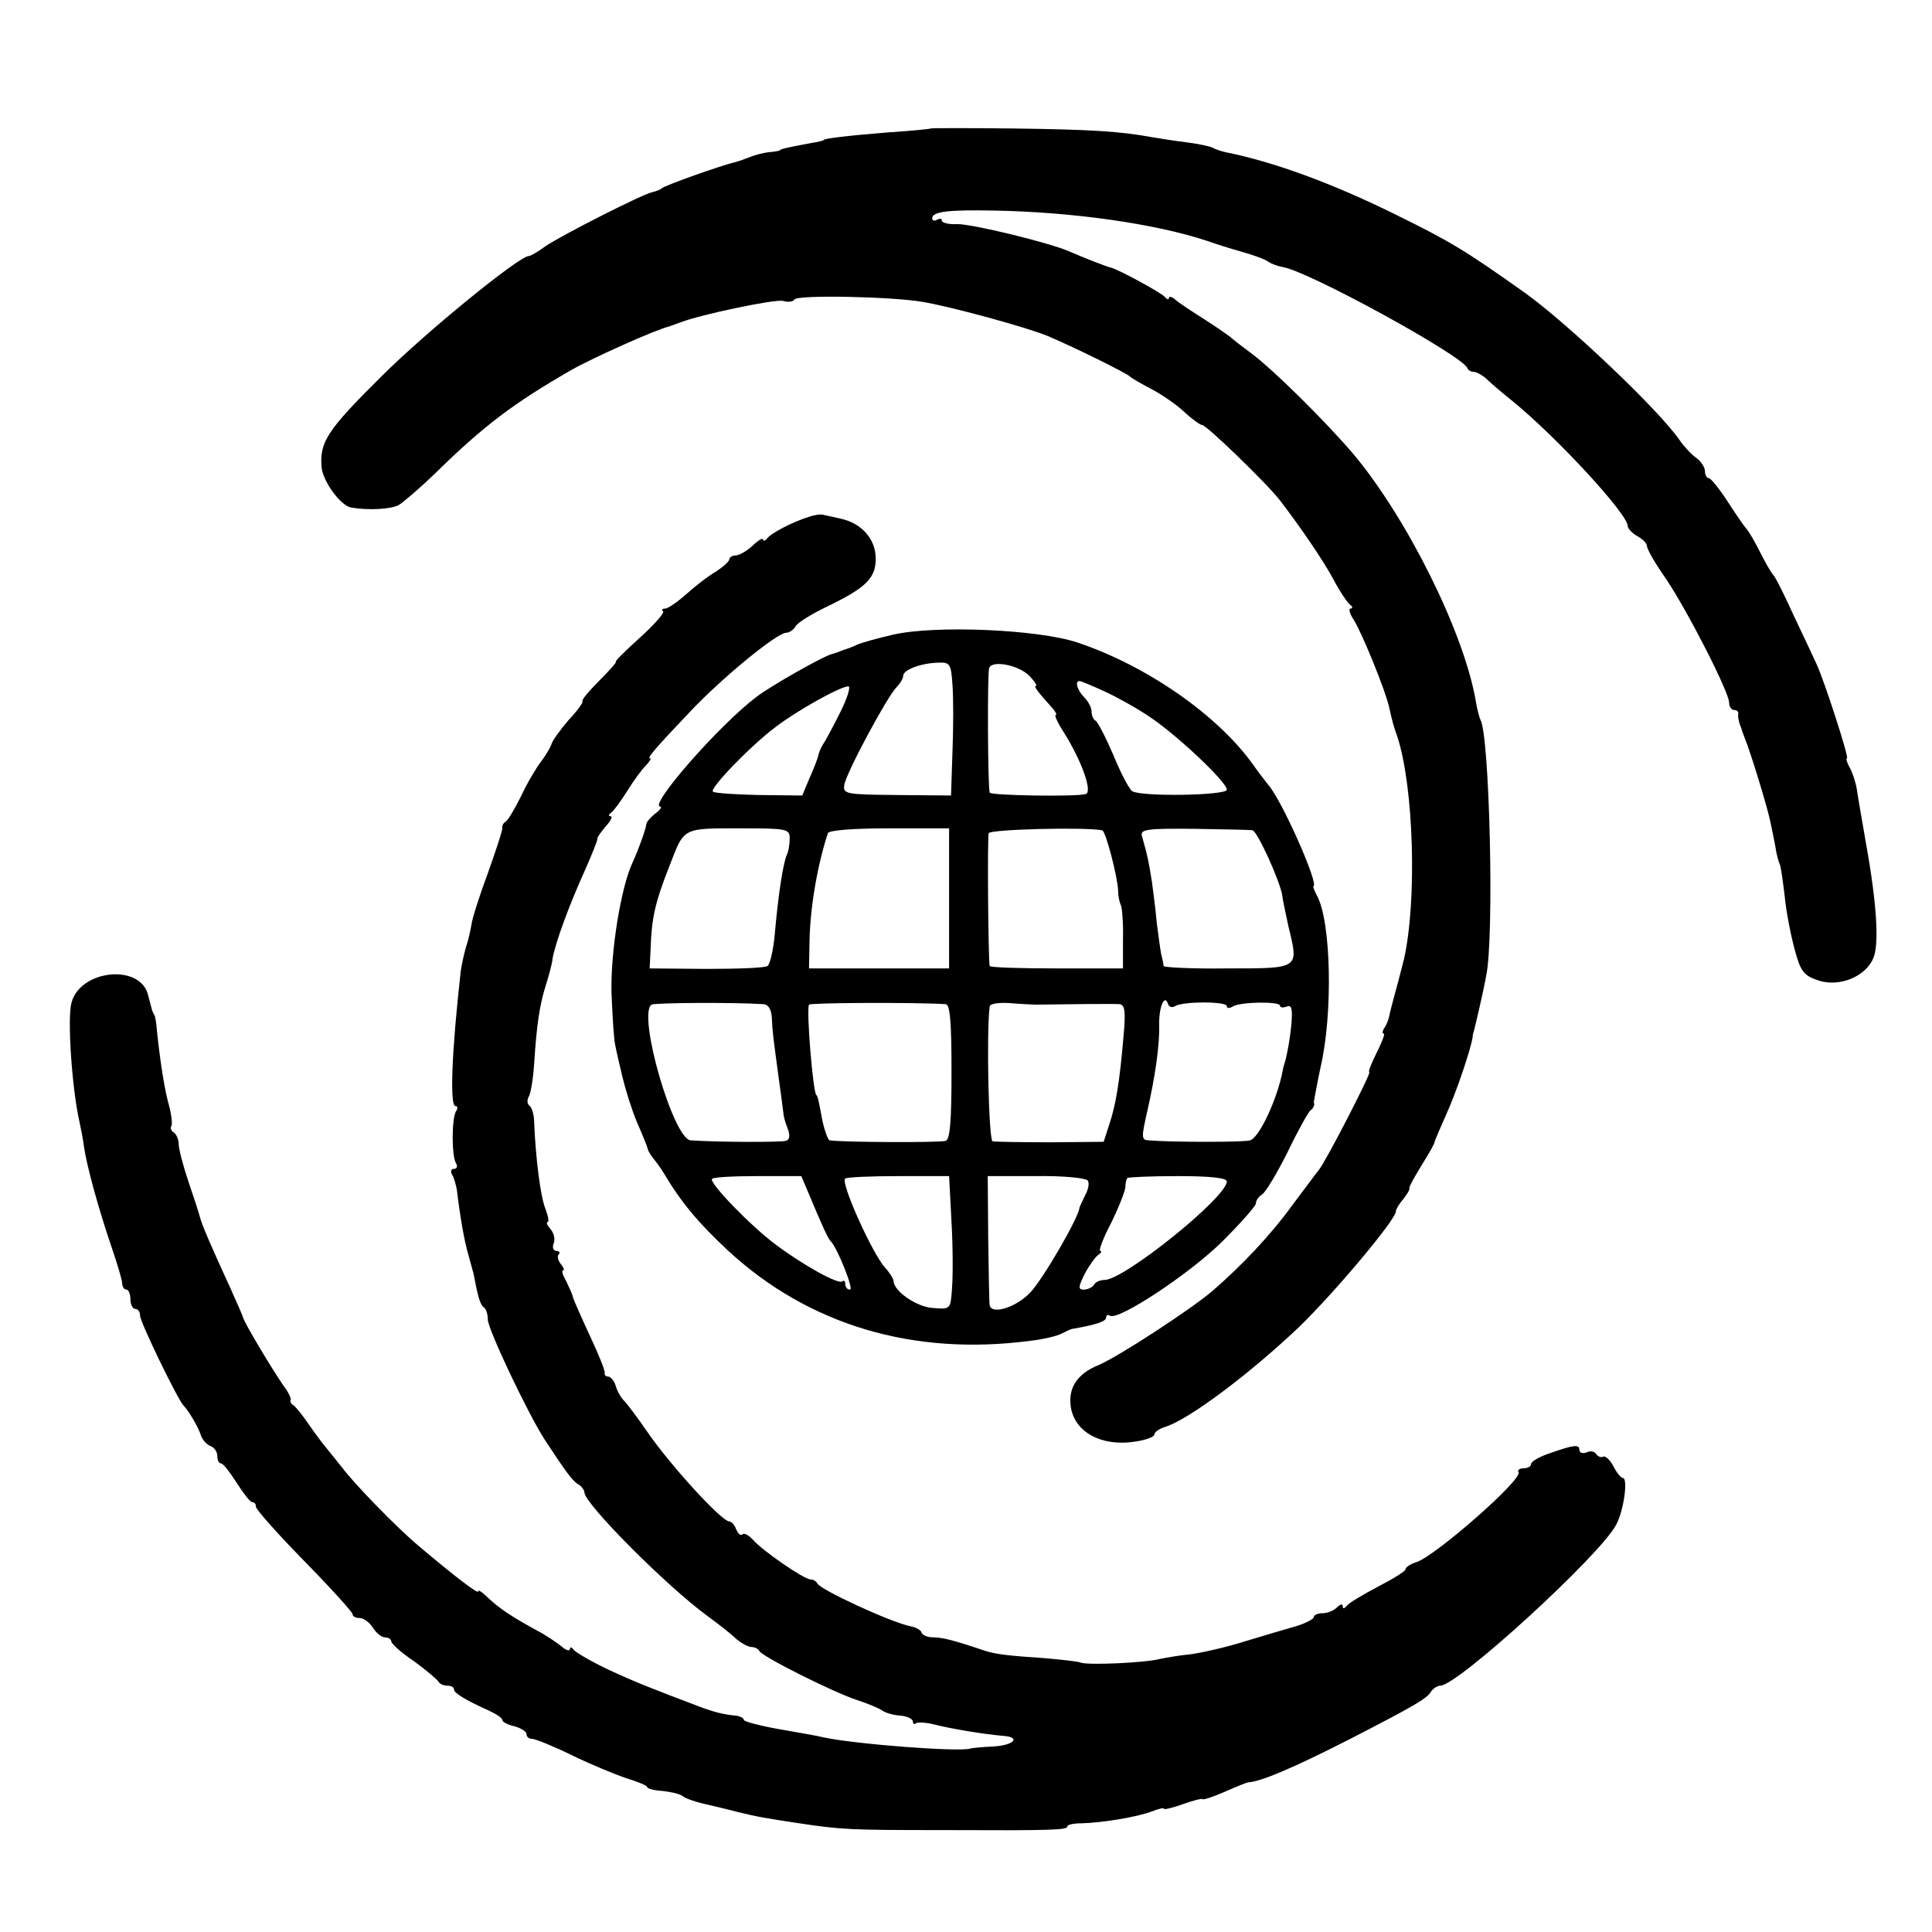 <?xml version="1.0" standalone="no"?>
<!DOCTYPE svg PUBLIC "-//W3C//DTD SVG 20010904//EN"
 "http://www.w3.org/TR/2001/REC-SVG-20010904/DTD/svg10.dtd">
<svg version="1.0" xmlns="http://www.w3.org/2000/svg"
 width="400pt" height="400pt" viewBox="0 0 400 400"
 preserveAspectRatio="xMidYMid meet">
<g transform="translate(0,400) scale(0.1,-0.1)"
fill="#000000" stroke="none">
<path d="M1927 3734 c-1 -1 -40 -5 -87 -8 -88 -7 -135 -13 -135 -16 0 -1 -11
-4 -25 -6 -54 -10 -65 -13 -65 -15 0 -1 -10 -3 -22 -4 -12 -1 -30 -6 -40 -10
-10 -4 -24 -9 -32 -11 -23 -5 -146 -48 -151 -54 -3 -3 -12 -6 -20 -8 -22 -5
-189 -90 -221 -112 -15 -11 -30 -20 -34 -20 -20 0 -214 -158 -306 -250 -113
-112 -128 -136 -123 -189 4 -30 40 -79 62 -82 37 -6 81 -3 97 5 10 6 45 36 76
66 101 99 162 145 282 214 42 24 173 83 202 90 6 2 17 6 25 9 42 16 194 48
211 44 10 -3 21 -2 24 3 6 10 202 6 265 -5 60 -10 217 -53 260 -71 52 -22 164
-77 170 -84 3 -3 22 -14 43 -25 21 -11 52 -32 68 -47 17 -16 34 -28 38 -28 9
0 136 -123 161 -156 40 -52 89 -123 111 -164 13 -25 29 -48 34 -52 6 -4 6 -8
1 -8 -4 0 -2 -10 6 -22 17 -26 67 -149 74 -182 7 -31 9 -39 17 -61 34 -104 41
-338 14 -460 -3 -11 -10 -40 -17 -65 -7 -25 -13 -49 -14 -55 -1 -5 -5 -16 -9
-22 -5 -7 -6 -13 -2 -13 3 0 -4 -18 -15 -40 -11 -22 -18 -40 -15 -40 5 0 -90
-185 -105 -203 -6 -7 -30 -40 -55 -73 -45 -62 -104 -124 -165 -177 -46 -39
-195 -136 -235 -153 -45 -18 -64 -48 -58 -87 8 -52 63 -82 131 -72 23 3 42 10
42 15 0 5 10 12 23 16 50 16 176 111 277 207 75 73 200 222 200 239 0 4 7 16
15 25 8 10 14 20 13 23 -1 3 11 24 25 47 15 24 27 45 27 48 0 2 11 28 24 57
20 44 50 131 55 161 0 4 1 8 2 10 3 12 19 78 26 117 17 79 7 499 -12 530 -2 4
-7 22 -10 41 -25 142 -143 378 -253 509 -59 69 -166 175 -212 209 -19 14 -37
28 -40 31 -3 3 -27 20 -55 38 -27 17 -56 36 -62 42 -7 6 -13 7 -13 3 0 -4 -4
-3 -8 2 -6 8 -96 57 -112 61 -7 1 -60 22 -85 33 -40 18 -204 58 -234 57 -17
-1 -31 3 -31 7 0 5 -4 5 -10 2 -5 -3 -10 -2 -10 3 0 14 33 18 130 16 161 -3
332 -27 440 -63 14 -5 45 -15 70 -22 25 -7 50 -16 56 -21 6 -4 19 -9 30 -11
52 -8 370 -182 382 -209 2 -5 8 -8 14 -8 5 0 15 -6 23 -12 7 -7 32 -29 56 -48
91 -74 239 -234 239 -259 0 -5 9 -15 20 -21 11 -6 20 -15 20 -21 0 -6 17 -36
39 -67 45 -67 131 -235 131 -257 0 -8 5 -15 10 -15 6 0 9 -3 9 -7 -1 -5 0 -11
1 -15 1 -5 3 -11 5 -15 1 -5 5 -15 8 -23 11 -26 47 -144 52 -170 3 -14 8 -38
11 -54 2 -16 7 -32 9 -36 2 -3 6 -33 10 -65 3 -33 13 -83 21 -112 12 -45 19
-53 49 -63 42 -14 96 7 113 45 13 28 8 112 -14 235 -8 47 -17 97 -19 112 -2
15 -9 37 -15 48 -6 11 -9 20 -6 20 5 0 -47 161 -63 195 -5 11 -26 56 -47 100
-20 44 -39 82 -43 85 -3 3 -15 23 -26 45 -11 22 -24 45 -30 51 -5 6 -23 32
-39 57 -17 26 -34 47 -38 47 -4 0 -8 6 -8 14 0 8 -8 21 -18 28 -10 7 -25 23
-34 36 -42 62 -236 246 -324 308 -121 86 -153 105 -267 161 -130 64 -250 108
-350 128 -9 2 -21 6 -26 9 -5 3 -29 8 -52 11 -24 3 -57 8 -74 11 -65 12 -126
16 -288 18 -92 1 -169 1 -170 0z"/>
<path d="M1675 2930 c-33 -10 -79 -34 -87 -45 -4 -5 -8 -6 -8 -2 0 4 -10 -1
-22 -13 -12 -11 -28 -20 -35 -20 -7 0 -13 -4 -13 -8 0 -4 -12 -15 -27 -25 -16
-9 -43 -30 -62 -47 -18 -16 -38 -30 -44 -30 -6 0 -8 -3 -4 -6 3 -3 -19 -28
-49 -55 -30 -27 -52 -49 -49 -49 3 0 -13 -18 -34 -39 -22 -22 -38 -41 -35 -43
2 -2 -11 -20 -29 -39 -17 -20 -33 -42 -35 -49 -2 -7 -12 -24 -22 -37 -10 -13
-29 -45 -41 -71 -13 -26 -27 -50 -32 -53 -5 -3 -8 -9 -7 -13 1 -4 -13 -46 -30
-94 -18 -48 -33 -96 -34 -107 -2 -11 -6 -31 -11 -45 -4 -14 -9 -36 -11 -50
-19 -169 -23 -280 -11 -280 5 0 5 -5 1 -11 -9 -15 -9 -93 0 -107 4 -7 2 -12
-4 -12 -6 0 -8 -5 -4 -12 4 -6 8 -21 10 -32 6 -51 15 -105 24 -135 5 -17 9
-34 10 -36 9 -48 14 -66 21 -71 5 -3 9 -14 9 -26 0 -20 84 -197 118 -249 42
-64 57 -85 69 -92 7 -4 13 -12 13 -17 0 -23 170 -194 255 -256 22 -16 49 -37
59 -47 11 -9 25 -17 32 -17 7 0 14 -4 16 -8 4 -11 154 -86 203 -102 22 -7 45
-17 51 -21 6 -5 23 -10 38 -11 14 -1 26 -7 26 -12 0 -5 3 -7 6 -4 3 3 20 2 37
-2 34 -9 107 -21 145 -24 37 -3 20 -20 -23 -22 -22 -1 -42 -3 -45 -4 -21 -8
-241 9 -305 23 -11 3 -53 10 -92 17 -40 7 -73 16 -73 19 0 4 -8 8 -17 9 -23 2
-43 7 -68 16 -108 41 -139 53 -195 79 -36 17 -68 36 -72 41 -4 6 -8 7 -8 2 0
-5 -8 -3 -17 5 -10 8 -28 20 -40 27 -66 36 -89 51 -119 80 -8 7 -14 11 -14 7
0 -6 -52 34 -124 95 -43 36 -132 127 -158 162 -13 16 -28 35 -33 41 -6 7 -22
28 -35 47 -13 19 -28 38 -33 41 -5 3 -7 8 -5 11 1 3 -5 16 -15 29 -21 30 -82
131 -84 142 -1 4 -13 31 -26 60 -40 87 -59 131 -63 147 -2 8 -13 42 -24 74
-11 33 -20 67 -20 77 0 10 -5 21 -10 24 -6 4 -8 10 -5 14 2 5 0 23 -5 42 -9
31 -18 88 -25 154 -1 17 -4 31 -5 33 -1 1 -3 5 -5 10 -1 4 -5 19 -9 34 -18 63
-140 50 -158 -18 -9 -33 1 -177 16 -244 3 -14 8 -38 10 -55 6 -41 31 -131 57
-207 12 -35 22 -69 22 -75 0 -7 4 -13 9 -13 4 0 8 -9 8 -20 0 -11 5 -20 10
-20 6 0 10 -6 10 -14 0 -13 78 -174 90 -186 10 -10 31 -45 36 -62 3 -9 12 -19
20 -22 8 -3 14 -12 14 -21 0 -8 3 -15 8 -15 4 0 18 -18 32 -40 14 -22 28 -40
32 -40 5 0 8 -4 8 -10 0 -5 45 -56 100 -112 55 -56 100 -106 100 -110 0 -5 7
-8 15 -8 8 0 20 -9 27 -20 7 -11 18 -20 25 -20 7 0 13 -4 13 -8 0 -5 21 -24
48 -42 26 -19 48 -38 50 -42 2 -4 10 -8 18 -8 8 0 14 -3 14 -8 0 -7 22 -21 73
-44 15 -7 27 -15 27 -19 0 -4 11 -10 25 -13 14 -4 25 -11 25 -16 0 -6 5 -10
11 -10 7 0 44 -15 83 -34 39 -19 90 -40 114 -48 23 -7 42 -15 42 -18 0 -3 14
-7 32 -8 17 -2 36 -6 42 -11 6 -5 25 -11 41 -15 17 -4 48 -11 70 -17 45 -11
58 -13 130 -24 87 -13 106 -14 290 -14 239 -1 265 0 265 8 0 3 12 6 28 6 44 1
115 13 145 24 15 6 27 9 27 6 0 -2 18 2 40 10 22 8 40 12 40 10 0 -2 20 4 45
15 25 11 47 20 50 20 25 1 95 31 205 87 140 72 164 86 173 101 4 6 13 12 19
12 36 0 331 270 364 333 16 29 25 97 14 97 -4 0 -13 11 -20 25 -7 13 -17 22
-21 19 -4 -2 -10 0 -14 5 -3 6 -12 8 -20 4 -8 -3 -15 -1 -15 5 0 12 -11 11
-62 -7 -21 -7 -38 -17 -38 -22 0 -5 -7 -9 -16 -9 -8 0 -13 -4 -10 -8 9 -15
-173 -174 -211 -186 -13 -4 -23 -11 -23 -15 0 -4 -26 -20 -57 -36 -32 -17 -61
-34 -65 -40 -5 -6 -8 -6 -8 -1 0 6 -5 5 -12 -2 -7 -7 -20 -12 -30 -12 -10 0
-18 -4 -18 -8 0 -4 -17 -13 -37 -19 -21 -6 -69 -20 -108 -32 -38 -12 -88 -23
-110 -26 -22 -2 -51 -7 -65 -10 -32 -8 -152 -13 -163 -7 -5 2 -39 6 -75 9 -74
5 -100 8 -122 15 -65 22 -89 28 -107 28 -12 0 -23 4 -25 10 -1 5 -12 11 -23
13 -40 8 -188 76 -193 89 -2 4 -8 8 -14 8 -13 0 -99 59 -119 82 -9 10 -19 15
-22 11 -4 -3 -9 2 -13 11 -3 9 -10 16 -14 16 -16 0 -124 118 -173 190 -17 25
-37 51 -43 58 -7 6 -16 21 -19 32 -3 11 -11 20 -16 20 -5 0 -8 3 -7 8 1 4 -13
39 -31 77 -18 39 -34 75 -35 80 -1 6 -8 20 -14 33 -7 12 -10 22 -6 22 3 0 1 6
-5 13 -6 8 -8 17 -4 20 3 4 1 7 -5 7 -6 0 -9 7 -6 15 4 8 1 22 -6 30 -7 8 -10
15 -6 15 3 0 1 12 -5 28 -10 25 -20 104 -23 177 0 17 -5 33 -10 36 -5 4 -5 12
-1 19 4 7 9 38 11 69 5 78 11 120 24 161 6 19 13 44 14 55 5 31 35 113 67 183
15 34 27 64 26 66 -1 2 7 13 17 25 11 12 15 21 10 21 -5 0 -4 4 2 8 5 4 20 24
33 45 13 21 30 44 38 52 8 8 12 15 9 15 -7 0 8 18 87 101 66 69 176 159 195
159 6 0 15 6 19 13 4 8 34 26 65 41 83 40 102 60 101 102 -1 39 -30 71 -72 80
-14 3 -30 7 -36 8 -5 2 -19 0 -30 -4z"/>
<path d="M1849 2686 c-30 -7 -64 -16 -75 -21 -10 -5 -22 -9 -26 -10 -5 -2 -10
-4 -13 -5 -3 -1 -8 -3 -12 -4 -16 -3 -129 -67 -157 -89 -77 -58 -224 -226
-199 -227 4 0 0 -7 -10 -14 -10 -8 -19 -18 -19 -23 -1 -10 -16 -52 -28 -78
-24 -50 -46 -184 -44 -270 2 -49 5 -99 8 -110 2 -11 9 -41 15 -66 6 -25 19
-67 30 -93 11 -25 21 -50 22 -54 0 -4 6 -13 12 -21 6 -7 16 -21 22 -31 35 -59
71 -102 131 -158 167 -155 384 -220 627 -188 27 3 56 10 65 15 10 5 20 10 24
10 46 8 68 15 68 23 0 5 4 7 8 4 17 -11 164 86 232 153 38 38 70 74 70 79 0 6
6 15 13 19 7 4 31 44 53 88 21 44 43 83 47 86 5 3 8 9 8 13 -1 3 -1 7 0 9 0 1
2 11 4 22 2 11 6 31 9 45 26 111 22 301 -7 355 -6 11 -9 20 -8 20 14 0 -66
181 -94 211 -5 7 -19 24 -30 40 -73 103 -221 206 -365 254 -82 27 -294 36
-381 16z m123 -104 c2 -26 2 -88 0 -138 l-3 -91 -112 1 c-106 1 -112 2 -109
21 4 25 89 183 108 202 8 8 14 19 14 24 0 12 36 26 72 27 25 1 27 -2 30 -46z
m160 18 c10 -11 16 -20 13 -20 -6 0 4 -13 33 -45 7 -8 11 -15 8 -15 -4 0 4
-17 17 -37 38 -61 59 -123 45 -127 -20 -6 -198 -3 -199 3 -4 16 -5 248 -1 258
6 17 62 6 84 -17z m156 -32 c26 -12 67 -35 92 -52 56 -37 160 -135 160 -151 0
-12 -177 -15 -196 -3 -6 4 -24 38 -39 75 -16 37 -33 70 -37 71 -4 2 -8 10 -8
19 0 8 -7 21 -15 29 -15 15 -20 34 -10 34 3 0 27 -10 53 -22z m-548 -42 c-15
-30 -31 -60 -36 -67 -5 -8 -9 -18 -10 -24 -1 -5 -9 -26 -18 -46 l-15 -36 -90
1 c-49 1 -92 4 -95 7 -7 7 78 95 130 134 43 33 132 83 150 84 6 1 -1 -23 -16
-53z m-105 -261 c0 -11 -2 -27 -6 -35 -8 -18 -18 -85 -25 -165 -3 -33 -10 -62
-15 -65 -5 -4 -62 -6 -127 -6 l-117 1 2 40 c2 64 9 96 39 172 32 82 24 78 159
78 83 0 90 -2 90 -20z m330 -125 l0 -145 -145 0 -145 0 1 55 c1 69 16 158 38
225 2 6 52 10 127 10 l124 0 0 -145z m317 141 c7 -1 32 -96 33 -126 0 -11 3
-24 6 -30 2 -5 5 -37 4 -70 l0 -60 -137 0 c-76 0 -139 2 -139 5 -3 13 -5 266
-2 275 3 8 197 13 235 6z m311 0 c10 -1 58 -107 62 -136 1 -11 8 -40 13 -65
21 -86 23 -85 -126 -85 -73 -1 -132 2 -133 5 0 3 -2 14 -5 25 -2 11 -6 40 -9
64 -2 24 -7 62 -10 85 -6 37 -8 51 -21 96 -3 13 12 15 109 14 61 -1 116 -2
120 -3z m-1012 -360 c10 -1 16 -11 17 -28 1 -28 3 -42 16 -138 4 -27 7 -54 8
-60 0 -5 4 -20 9 -32 5 -14 4 -23 -4 -25 -10 -3 -136 -3 -197 1 -36 2 -111
262 -81 281 7 4 169 5 232 1z m377 0 c9 -1 12 -36 12 -140 0 -102 -3 -140 -12
-143 -11 -4 -214 -3 -240 1 -4 1 -10 18 -15 39 -9 49 -10 52 -13 55 -7 7 -21
178 -15 187 2 4 219 5 283 1z m187 -1 c62 1 163 2 173 1 11 -1 13 -16 8 -68
-8 -94 -16 -142 -30 -183 l-11 -34 -110 -1 c-60 0 -115 1 -120 2 -8 3 -13 224
-6 279 0 6 19 9 44 7 23 -2 47 -3 52 -3z m288 -3 c16 10 107 10 107 0 0 -5 5
-5 12 -1 15 10 98 11 98 2 0 -4 6 -5 14 -2 10 4 12 -4 10 -33 -3 -35 -10 -70
-14 -83 -1 -3 -3 -9 -4 -15 -11 -60 -49 -141 -68 -146 -11 -4 -159 -4 -210 0
-15 1 -15 6 -3 59 17 74 26 139 25 180 -1 36 11 65 18 44 2 -7 9 -9 15 -5z
m-757 -392 c25 -60 38 -89 44 -95 14 -14 48 -100 40 -100 -6 0 -10 5 -10 12 0
6 -3 8 -6 5 -8 -7 -82 34 -139 77 -51 38 -136 126 -131 135 3 4 45 6 95 6 l90
0 17 -40z m294 -55 c3 -52 3 -114 1 -138 -3 -43 -3 -43 -40 -40 -33 2 -81 35
-81 56 0 4 -8 17 -18 28 -26 29 -93 177 -82 184 5 3 55 5 112 5 l103 0 5 -95z
m282 86 c4 -6 1 -19 -5 -30 -6 -12 -11 -23 -12 -26 -1 -20 -76 -149 -102 -176
-29 -31 -81 -47 -84 -26 -1 4 -2 66 -3 137 l-1 130 100 0 c55 1 103 -4 107 -9z
m288 -2 c0 -33 -213 -204 -253 -204 -9 0 -19 -4 -22 -10 -3 -5 -13 -10 -21
-10 -12 0 -12 5 2 33 9 17 22 35 28 39 6 4 8 8 4 8 -4 0 6 27 23 59 16 33 29
66 29 74 0 7 2 16 4 18 3 2 50 4 105 4 69 0 101 -4 101 -11z"/>
</g>
</svg>
